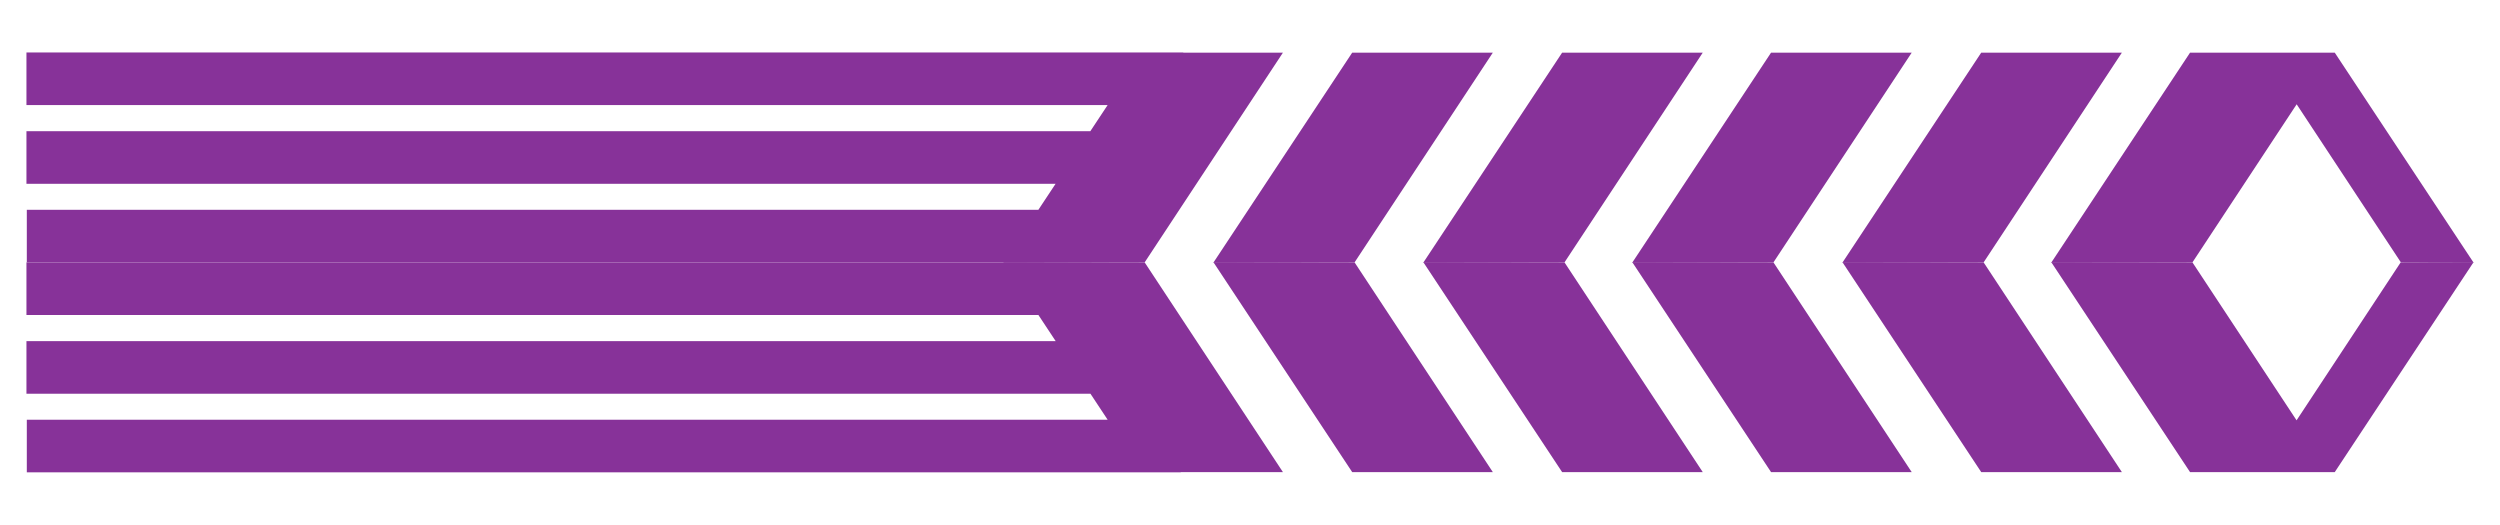 <?xml version="1.0" encoding="utf-8"?>
<!-- Generator: Adobe Illustrator 16.0.4, SVG Export Plug-In . SVG Version: 6.00 Build 0)  -->
<!DOCTYPE svg PUBLIC "-//W3C//DTD SVG 1.1//EN" "http://www.w3.org/Graphics/SVG/1.1/DTD/svg11.dtd">
<svg version="1.1" id="Calque_1" xmlns="http://www.w3.org/2000/svg" xmlns:xlink="http://www.w3.org/1999/xlink" x="0px" y="0px"
	 width="262px" height="55px" viewBox="0 0 262 55" enable-background="new 0 0 262 55" xml:space="preserve">
<g>
	<polygon fill="#873299" points="207.883,27.497 222.373,5.517 207.633,5.517 193.087,27.521 	"/>
	<polygon fill="#873299" points="207.883,27.497 222.373,49.478 207.633,49.478 193.087,27.476 	"/>
	<polygon fill="#873299" points="259.229,27.521 244.682,5.517 244.258,5.517 237.123,5.517 229.518,5.517 214.973,27.521 
		229.768,27.497 240.691,10.929 251.613,27.497 	"/>
	<polygon fill="#873299" points="251.591,27.497 240.68,44.05 229.768,27.497 214.973,27.476 229.518,49.478 237.1,49.478 
		244.258,49.478 244.682,49.478 259.229,27.476 	"/>
	<polygon fill="#873299" points="185.857,27.497 200.348,5.517 185.607,5.517 171.062,27.521 	"/>
	<polygon fill="#873299" points="185.857,27.497 200.348,49.478 185.607,49.478 171.062,27.476 	"/>
	<polygon fill="#873299" points="163.959,27.497 178.449,5.517 163.711,5.517 149.164,27.521 	"/>
	<polygon fill="#873299" points="163.959,27.497 178.449,49.478 163.711,49.478 149.164,27.476 	"/>
	<polygon fill="#873299" points="141.959,27.497 156.449,5.517 141.711,5.517 127.165,27.521 	"/>
	<polygon fill="#873299" points="141.959,27.497 156.449,49.478 141.711,49.478 127.165,27.476 	"/>
	<polygon fill="#873299" points="124.007,5.517 124.007,5.501 2.772,5.501 2.772,11.013 116.078,11.013 114.267,13.751 
		2.772,13.751 2.772,19.263 110.624,19.263 108.821,21.989 2.81,21.989 2.81,27.499 105.178,27.499 105.165,27.521 119.96,27.497 
		134.451,5.517 	"/>
	<polygon fill="#873299" points="134.451,49.478 119.96,27.497 105.165,27.476 105.182,27.501 2.772,27.501 2.772,33.013 
		108.826,33.013 110.636,35.751 2.772,35.751 2.772,41.263 114.28,41.263 116.082,43.989 2.81,43.989 2.81,49.499 123.74,49.499 
		123.74,49.478 	"/>
</g>
</svg>
